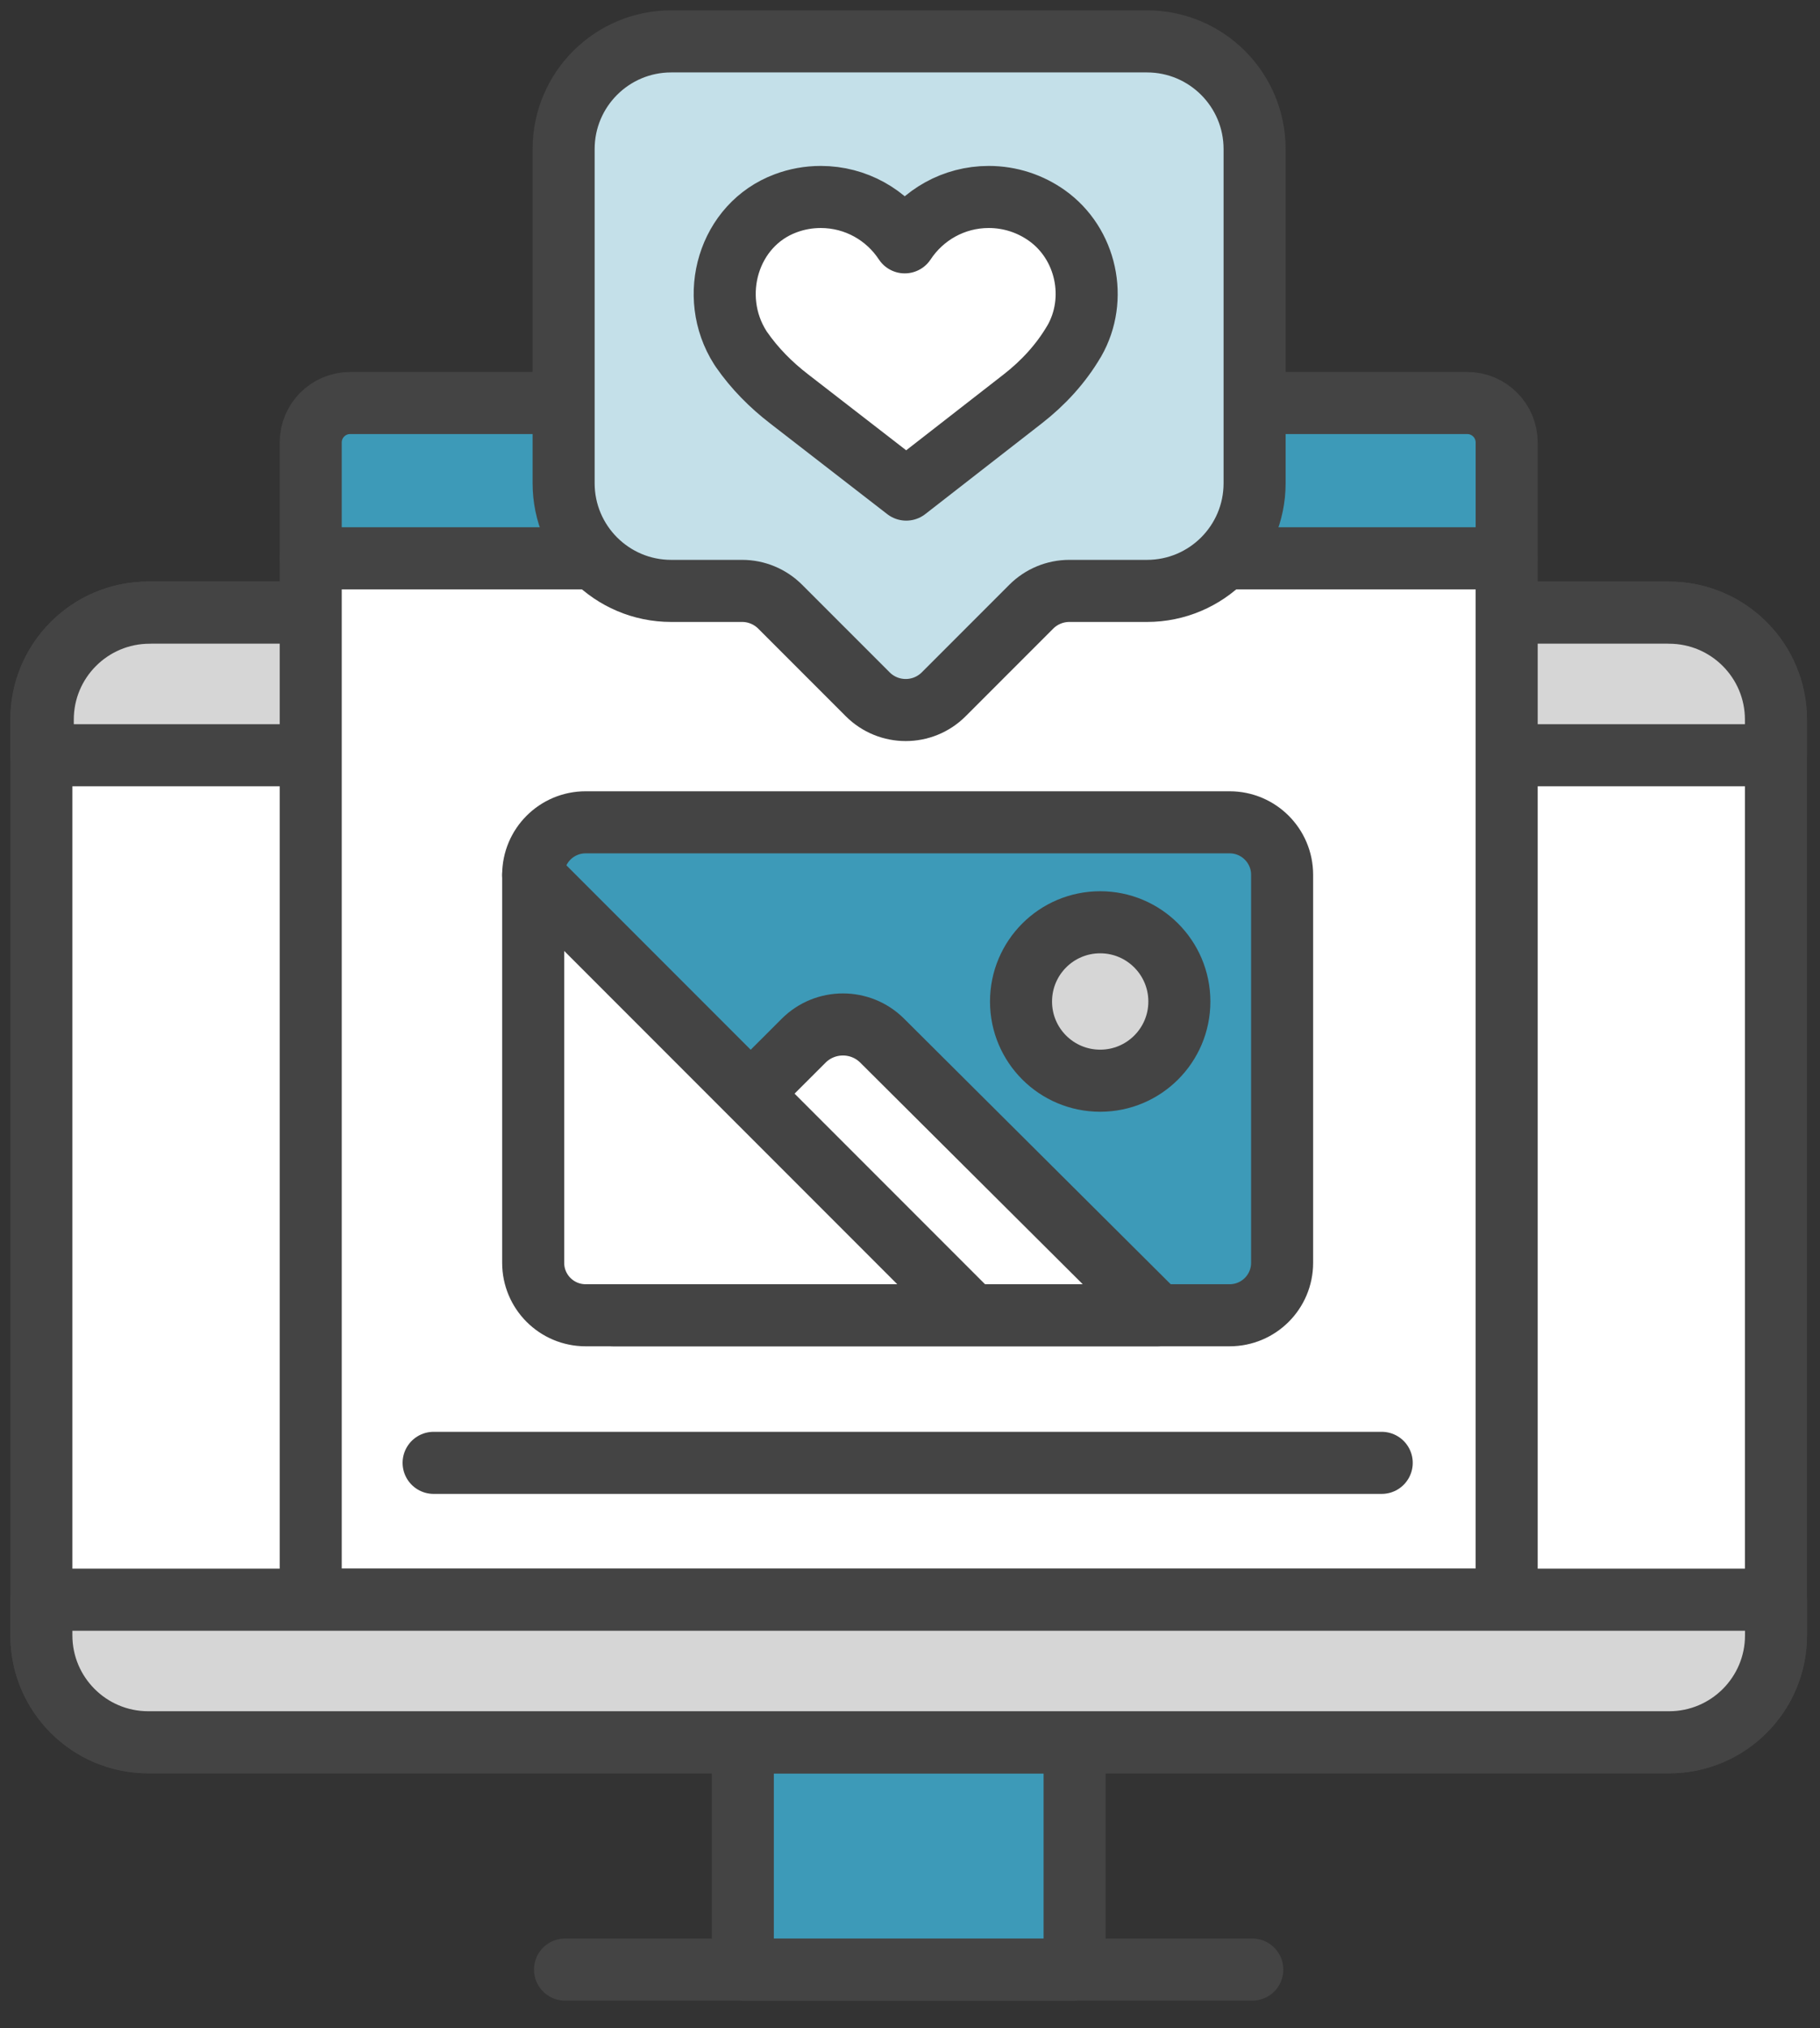 <svg width="44" height="49" viewBox="0 0 44 49" fill="none" xmlns="http://www.w3.org/2000/svg">
<rect x="0" y="0" width="44" height="49" fill="#333333" stroke="none"/>
<path d="M30.275 47.587H13.66" stroke="#444444" stroke-width="1.5" stroke-linecap="round" stroke-linejoin="round"/>
<path d="M25.979 42.096H17.958V47.586H25.979V42.096Z" fill="#3D9AB8" stroke="#444444" stroke-width="1.5" stroke-linecap="round" stroke-linejoin="round"/>
<path d="M3.584 14.801C2.156 14.801 1 15.958 1 17.384V18.246H8.204V14.799H3.584V14.801Z" fill="#3D9AB8" stroke="#444444" stroke-width="1.5" stroke-linecap="round" stroke-linejoin="round"/>
<path d="M35.8 14.801H40.351C41.779 14.801 42.935 15.959 42.935 17.385V39.511C42.935 40.939 41.777 42.095 40.351 42.095H3.584C2.156 42.095 1 40.938 1 39.511V17.385C1 15.957 2.158 14.801 3.584 14.801H8.204" fill="white"/>
<path d="M35.8 14.801H40.351C41.779 14.801 42.935 15.959 42.935 17.385V39.511C42.935 40.939 41.777 42.095 40.351 42.095H3.584C2.156 42.095 1 40.938 1 39.511V17.385C1 15.957 2.158 14.801 3.584 14.801H8.204" stroke="#444444" stroke-width="1.5" stroke-linecap="round" stroke-linejoin="round"/>
<path d="M40.351 14.801H35.8V18.248H42.935V17.386C42.935 15.959 41.777 14.803 40.351 14.803V14.801Z" fill="#D6D6D6" stroke="#444444" stroke-width="1.5" stroke-linecap="round" stroke-linejoin="round"/>
<path d="M3.618 14.801H8.17V18.248H1.034V17.386C1.034 15.959 2.192 14.803 3.618 14.803V14.801Z" fill="#D6D6D6" stroke="#444444" stroke-width="1.5" stroke-linecap="round" stroke-linejoin="round"/>
<path d="M36.425 13.489H7.512V38.65H36.425V13.489Z" fill="white" stroke="#444444" stroke-width="1.5" stroke-linecap="round" stroke-linejoin="round"/>
<path d="M35.47 9.737H8.466C7.939 9.737 7.512 10.164 7.512 10.691V13.489H36.425V10.691C36.425 10.164 35.998 9.737 35.47 9.737Z" fill="#3D9AB8" stroke="#444444" stroke-width="1.5" stroke-linecap="round" stroke-linejoin="round"/>
<path d="M12.89 21.135C12.89 20.436 13.457 19.868 14.158 19.868H29.728C30.428 19.868 30.996 20.436 30.996 21.135V30.511C30.996 31.21 30.429 31.778 29.728 31.778H14.827L12.89 21.135Z" fill="#3D9AB8" stroke="#444444" stroke-width="1.5" stroke-linecap="round" stroke-linejoin="round"/>
<path d="M28.512 24.198C28.512 25.255 27.655 26.111 26.598 26.111C25.54 26.111 24.684 25.255 24.684 24.198C24.684 23.14 25.54 22.283 26.598 22.283C27.655 22.283 28.512 23.14 28.512 24.198Z" fill="#D6D6D6" stroke="#444444" stroke-width="1.5" stroke-linecap="round" stroke-linejoin="round"/>
<path d="M23.503 31.778L12.89 21.165V21.136V30.511C12.89 31.21 13.457 31.778 14.158 31.778H27.993L21.326 25.142C20.803 24.622 19.955 24.622 19.431 25.142L18.162 26.41" fill="white"/>
<path d="M23.503 31.778L12.89 21.165V21.136V30.511C12.89 31.21 13.457 31.778 14.158 31.778H27.993L21.326 25.142C20.803 24.622 19.955 24.622 19.431 25.142L18.162 26.41" stroke="#444444" stroke-width="1.5" stroke-linecap="round" stroke-linejoin="round"/>
<path d="M10.483 35.344H33.404" stroke="#444444" stroke-width="1.5" stroke-linecap="round" stroke-linejoin="round"/>
<path d="M1 38.65H42.937V39.511C42.937 40.939 41.779 42.095 40.353 42.095H3.584C2.156 42.095 1 40.937 1 39.511V38.65Z" fill="#D6D6D6" stroke="#444444" stroke-width="1.5" stroke-linecap="round" stroke-linejoin="round"/>
<path d="M27.729 1H16.227C14.791 1 13.626 2.164 13.626 3.602V11.675C13.626 13.111 14.79 14.277 16.227 14.277H17.942C18.287 14.277 18.618 14.415 18.862 14.659L20.977 16.774C21.485 17.282 22.308 17.282 22.816 16.774L24.931 14.659C25.175 14.415 25.506 14.277 25.851 14.277H27.729C29.165 14.277 30.331 13.113 30.331 11.675V3.602C30.331 2.166 29.167 1 27.729 1Z" fill="#C4E0E9" stroke="#444444" stroke-width="1.5" stroke-linecap="round" stroke-linejoin="round"/>
<path d="M25.971 8.24C26.554 7.223 26.264 5.884 25.308 5.206C24.911 4.925 24.427 4.759 23.903 4.759C23.055 4.759 22.308 5.195 21.873 5.855C21.439 5.195 20.692 4.759 19.842 4.759C19.544 4.759 19.258 4.813 18.994 4.912C17.609 5.427 17.103 7.153 17.897 8.401C17.907 8.415 17.917 8.43 17.925 8.443C18.243 8.902 18.639 9.3 19.081 9.64L21.909 11.829L24.725 9.638C25.218 9.255 25.647 8.79 25.963 8.252C25.964 8.248 25.966 8.245 25.969 8.242L25.971 8.24Z" fill="white" stroke="#444444" stroke-width="1.5" stroke-linecap="round" stroke-linejoin="round"/>
</svg>
